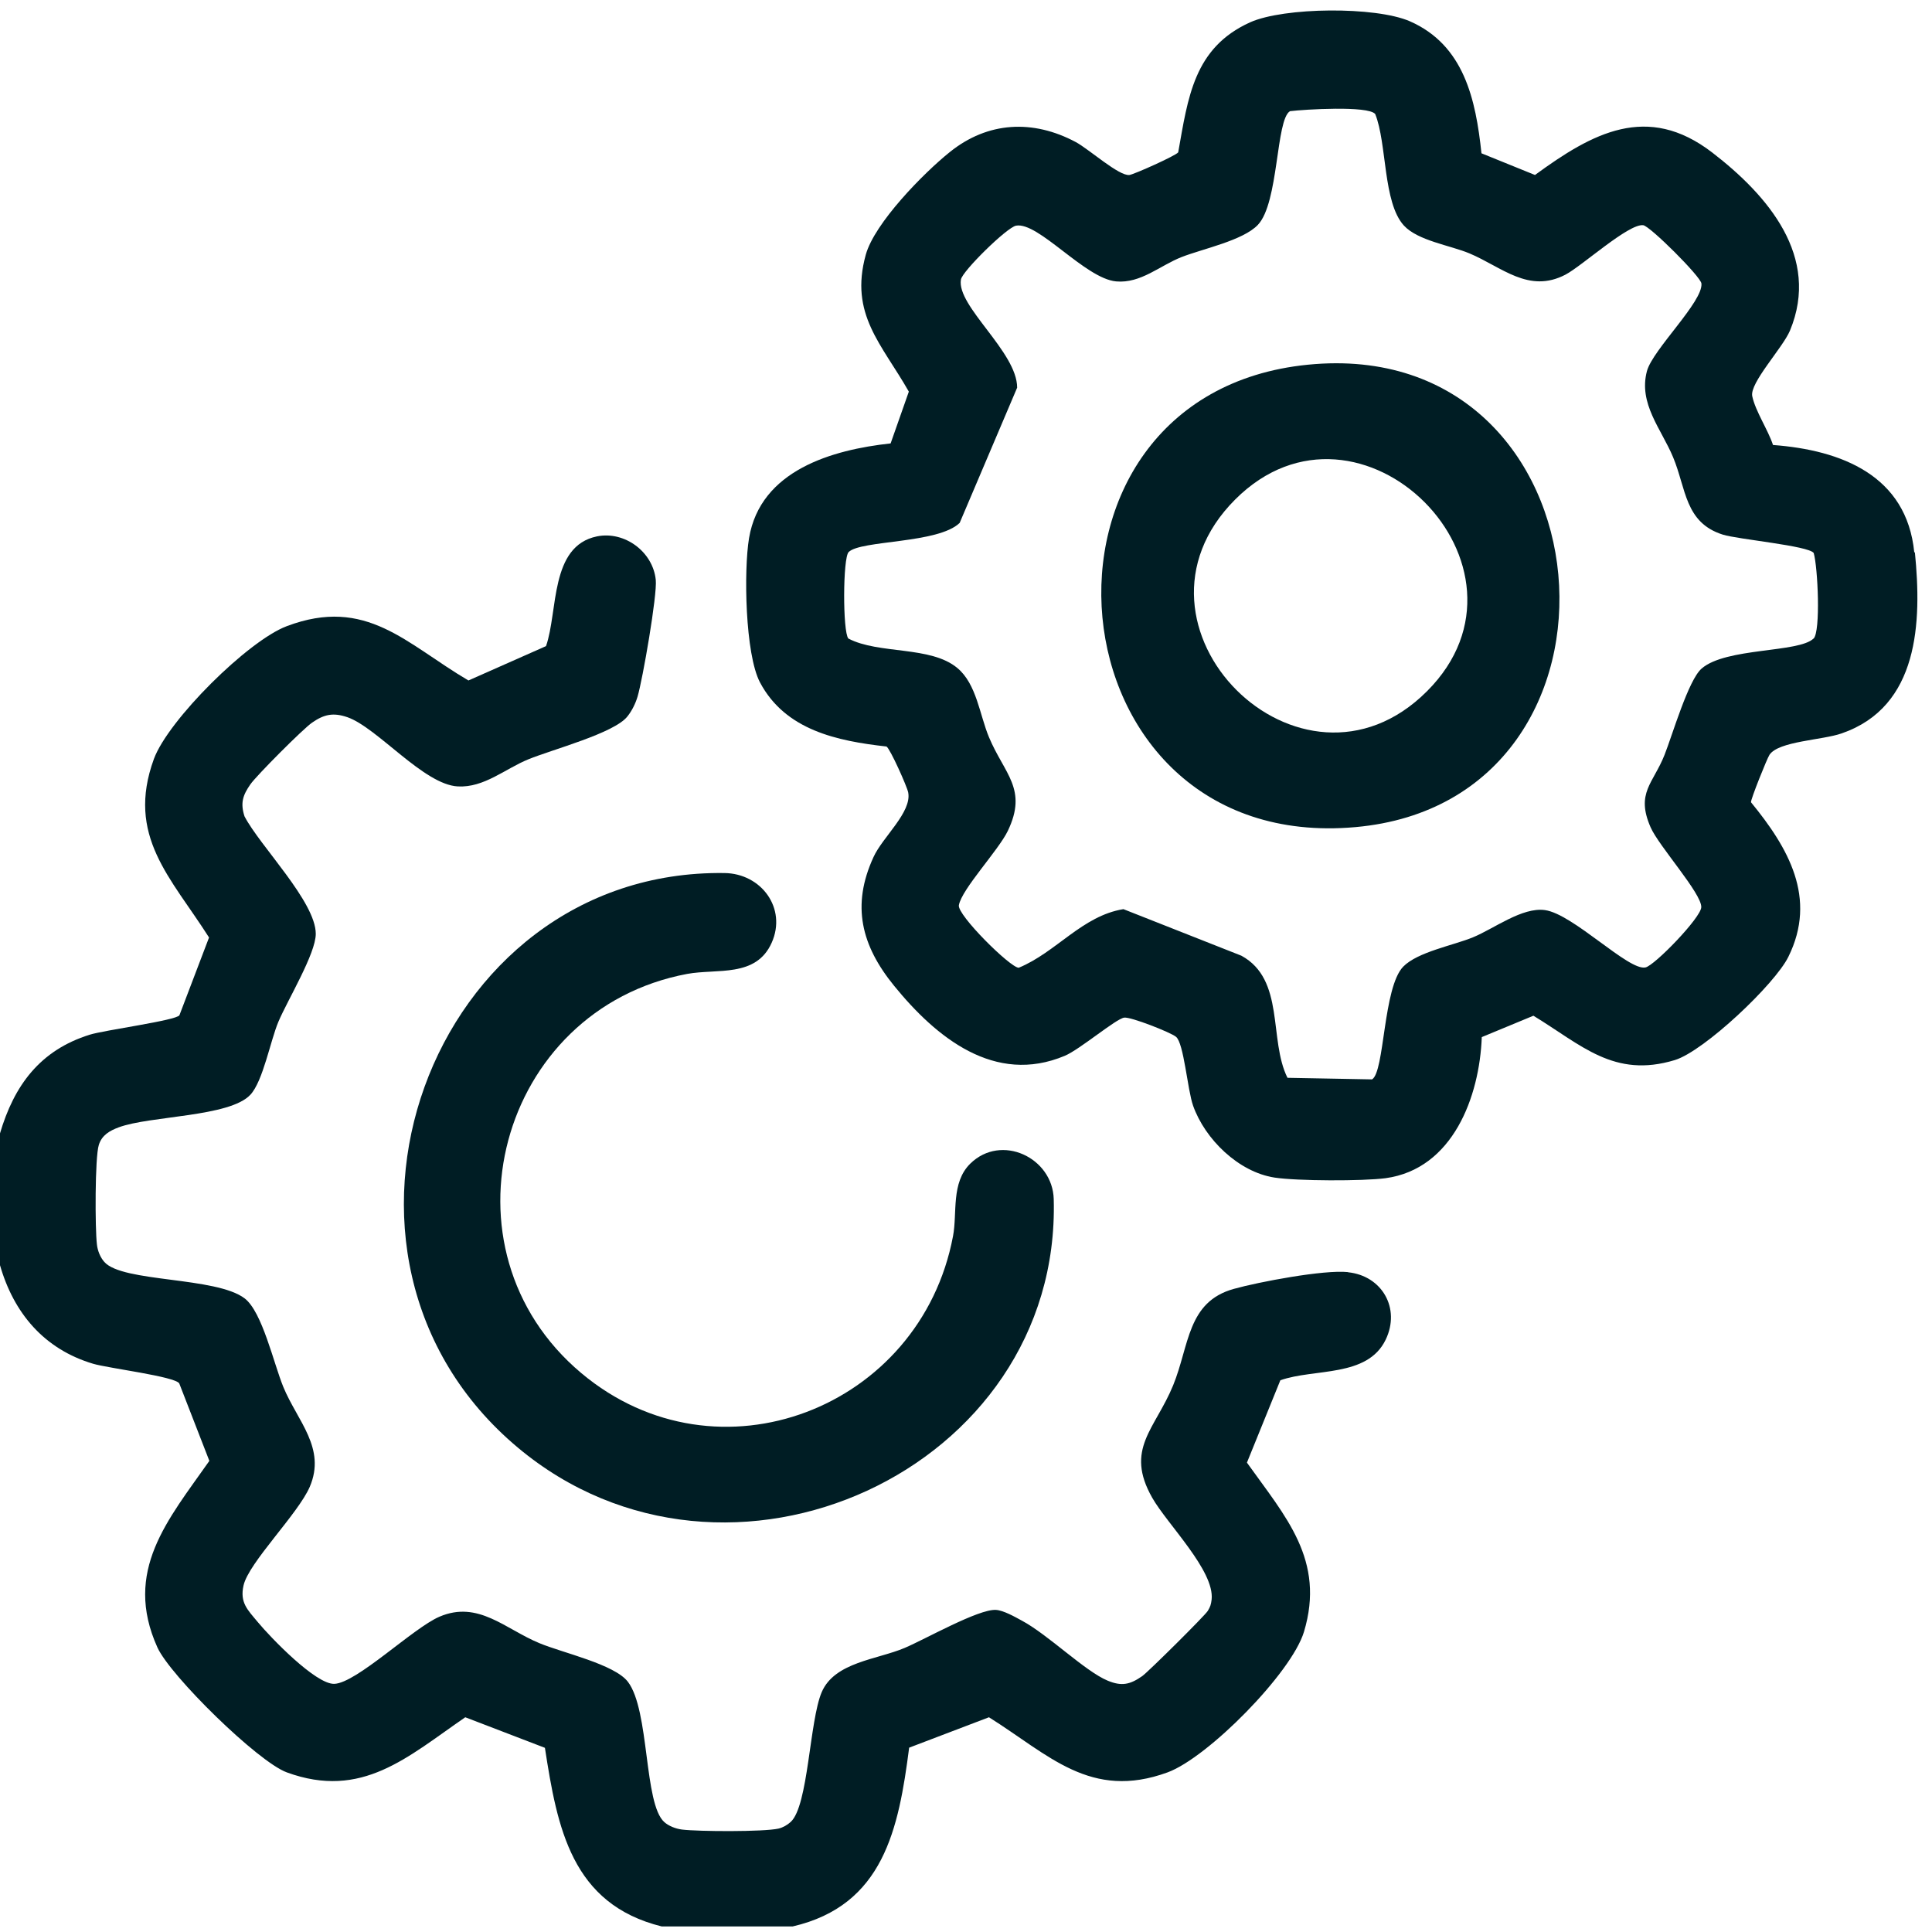 <svg xmlns="http://www.w3.org/2000/svg" width="122" height="122" viewBox="0 0 122 122" fill="none"><path d="M85.12 80.33C83.6 80.17 79.48 80.95 77.91 81.39C74.96 82.21 75.11 84.96 74.08 87.48C72.94 90.26 71.01 91.5 72.76 94.58C73.71 96.25 76.71 99.19 76.51 101.01C76.47 101.33 76.43 101.45 76.27 101.72C76.11 102 72.5 105.58 72.13 105.84C71.37 106.37 70.84 106.5 69.95 106.13C68.52 105.54 66.18 103.22 64.53 102.34C64.09 102.1 63.37 101.69 62.89 101.66C61.78 101.6 58.43 103.51 57.13 104.06C55.39 104.8 52.71 104.95 51.89 106.85C51.11 108.67 51.05 114.03 49.93 115.05C49.72 115.24 49.45 115.4 49.16 115.47C48.23 115.68 44.11 115.66 43.06 115.53C42.67 115.48 42.23 115.31 41.95 115.06C40.65 113.91 41.03 108.01 39.65 106.2C38.8 105.09 35.55 104.38 34.06 103.76C31.9 102.87 30.2 101.04 27.75 102.09C26.09 102.8 22.52 106.28 21.11 106.33C19.94 106.37 17.09 103.41 16.27 102.42C15.64 101.66 15.13 101.2 15.38 100.11C15.71 98.67 18.82 95.6 19.56 93.89C20.61 91.44 18.78 89.74 17.89 87.58C17.28 86.09 16.56 82.84 15.45 81.99C13.64 80.61 7.74 80.99 6.59 79.69C6.33 79.4 6.16 78.97 6.12 78.58C6 77.61 5.99 73.08 6.24 72.3C6.43 71.68 6.93 71.4 7.49 71.19C9.48 70.45 14.5 70.54 15.81 69.13C16.61 68.27 17.07 65.73 17.58 64.52C18.17 63.13 19.94 60.22 19.94 58.97C19.94 56.94 16.41 53.42 15.44 51.55C15.17 50.71 15.33 50.22 15.81 49.53C16.2 48.97 19.14 46.02 19.71 45.63C20.46 45.11 21.04 44.98 21.94 45.29C23.83 45.95 26.76 49.55 28.91 49.66C30.57 49.75 31.89 48.55 33.36 47.95C34.9 47.32 38.79 46.3 39.62 45.24C39.9 44.89 40.13 44.43 40.26 43.99C40.58 42.92 41.51 37.56 41.41 36.62C41.23 34.84 39.44 33.52 37.7 33.87C34.71 34.48 35.25 38.59 34.48 40.8L29.58 42.97C25.65 40.66 23.14 37.64 18.11 39.54C15.66 40.46 10.63 45.46 9.72 47.92C7.94 52.79 10.8 55.42 13.2 59.2L11.33 64.11C11.13 64.44 6.57 65.05 5.66 65.34C2.53 66.32 0.89 68.53 -0.01 71.6V79.86C0.86 82.92 2.79 85.2 5.89 86.12C6.84 86.4 11.06 86.92 11.32 87.36L13.22 92.25C10.61 95.97 7.76 99.2 9.94 104.03C10.75 105.82 16.28 111.25 18.11 111.92C22.86 113.66 25.74 110.94 29.38 108.44L34.41 110.37C35.19 115.43 36.09 120.24 41.79 121.65H50.05C55.8 120.32 56.75 115.48 57.41 110.36L62.45 108.44C66.23 110.81 68.86 113.7 73.73 111.92C76.27 110.99 81.55 105.65 82.34 103.05C83.71 98.51 81.17 95.77 78.74 92.36L80.85 87.16C83 86.4 86.34 87 87.5 84.6C88.46 82.61 87.26 80.56 85.13 80.34L85.12 80.33Z" fill="#001D24"></path><path d="M120.88 34.88C120.4 30.02 116.27 28.42 111.96 28.1C111.65 27.15 110.85 25.97 110.65 25.02C110.47 24.19 112.57 21.97 113.03 20.88C114.97 16.21 111.64 12.34 108.12 9.63C104.02 6.48 100.55 8.4 96.93 11.05L93.55 9.68C93.19 6.28 92.45 2.84 89.02 1.34C86.85 0.4 81.08 0.45 78.94 1.41C75.38 3.02 75.02 6.16 74.4 9.62C74.25 9.83 71.64 11 71.32 11.05C70.66 11.13 68.77 9.42 67.93 8.97C65.23 7.53 62.38 7.67 59.98 9.6C58.32 10.93 55.22 14.09 54.67 16.09C53.63 19.85 55.68 21.72 57.39 24.73L56.24 28C52.56 28.4 48.02 29.69 47.3 33.98C46.96 36.01 47.05 41.3 47.99 43.09C49.59 46.11 52.86 46.79 55.98 47.14C56.21 47.28 57.28 49.67 57.35 50.04C57.59 51.29 55.73 52.86 55.16 54.12C53.75 57.18 54.39 59.71 56.46 62.25C59.12 65.52 62.82 68.53 67.24 66.67C68.19 66.27 70.47 64.33 70.99 64.26C71.4 64.2 73.92 65.19 74.26 65.47C74.76 65.87 74.98 68.8 75.34 69.82C76.09 71.94 78.21 74.01 80.48 74.36C81.91 74.58 86.04 74.59 87.49 74.4C91.75 73.82 93.43 69.24 93.57 65.49L96.83 64.14C99.86 65.98 101.91 68.11 105.76 66.94C107.62 66.37 112.08 62.15 112.93 60.42C114.77 56.7 112.92 53.53 110.57 50.66C110.54 50.5 111.58 47.9 111.74 47.66C112.32 46.8 115.08 46.74 116.3 46.31C121.18 44.62 121.36 39.29 120.92 34.88H120.88ZM114.52 40.32C113.59 41.23 108.98 40.88 107.45 42.22C106.61 42.95 105.61 46.41 105.11 47.67C104.4 49.47 103.28 50.07 104.23 52.24C104.74 53.42 107.47 56.43 107.43 57.29C107.4 57.96 104.49 60.96 103.91 61.09C102.85 61.33 99.35 57.72 97.56 57.47C96.12 57.27 94.35 58.64 93.01 59.19C91.77 59.7 89.52 60.11 88.61 61.04C87.33 62.36 87.44 67.69 86.64 68.16L81.3 68.06C80.1 65.65 81.16 61.86 78.39 60.35L70.94 57.41C68.34 57.83 66.69 60.14 64.33 61.11C63.8 61.11 60.43 57.77 60.55 57.16C60.74 56.13 63.04 53.71 63.64 52.47C64.91 49.82 63.43 48.89 62.45 46.55C61.86 45.14 61.67 43.19 60.45 42.18C58.76 40.77 55.49 41.33 53.57 40.32C53.21 39.89 53.22 35.22 53.59 34.86C54.35 34.1 59.24 34.34 60.6 33.02L64.23 24.48C64.23 22.22 60.39 19.33 60.68 17.65C60.77 17.12 63.58 14.36 64.16 14.25C65.57 13.99 68.52 17.59 70.48 17.77C72.04 17.91 73.24 16.77 74.62 16.23C75.95 15.71 78.49 15.19 79.43 14.2C80.76 12.8 80.56 7.55 81.46 7.02C82.37 6.91 86.39 6.66 86.84 7.2C87.59 9.06 87.32 12.78 88.65 14.24C89.53 15.2 91.57 15.49 92.79 16C94.84 16.86 96.53 18.56 98.86 17.34C99.92 16.78 102.83 14.12 103.76 14.22C104.19 14.27 107.39 17.46 107.44 17.9C107.56 19.04 104.37 22.07 104 23.43C103.45 25.49 104.91 27.09 105.65 28.87C106.48 30.85 106.38 33 108.79 33.76C109.74 34.06 114.2 34.46 114.53 34.92C114.79 35.81 114.98 39.87 114.52 40.33V40.32Z" fill="#001D24"></path><path d="M43.39 61.5C45.29 61.15 47.74 61.75 48.73 59.53C49.7 57.36 48.08 55.16 45.75 55.13C27.1 54.87 18.23 79.31 32.71 91.42C45.92 102.47 67.01 92.84 66.54 75.72C66.47 73.1 63.23 71.56 61.27 73.48C60.04 74.69 60.46 76.6 60.18 78.06C58.13 88.94 45.32 93.93 36.71 86.71C27.39 78.89 31.5 63.73 43.39 61.5Z" fill="#001D24"></path><path d="M82.59 23.03C63.55 24.92 66.03 53.98 85.59 52.23C104.36 50.56 101.99 21.1 82.59 23.03ZM90.11 43.65C82.14 51.62 70.03 39.51 78 31.54C85.86 23.68 97.97 35.8 90.11 43.65Z" fill="#001D24"></path></svg>